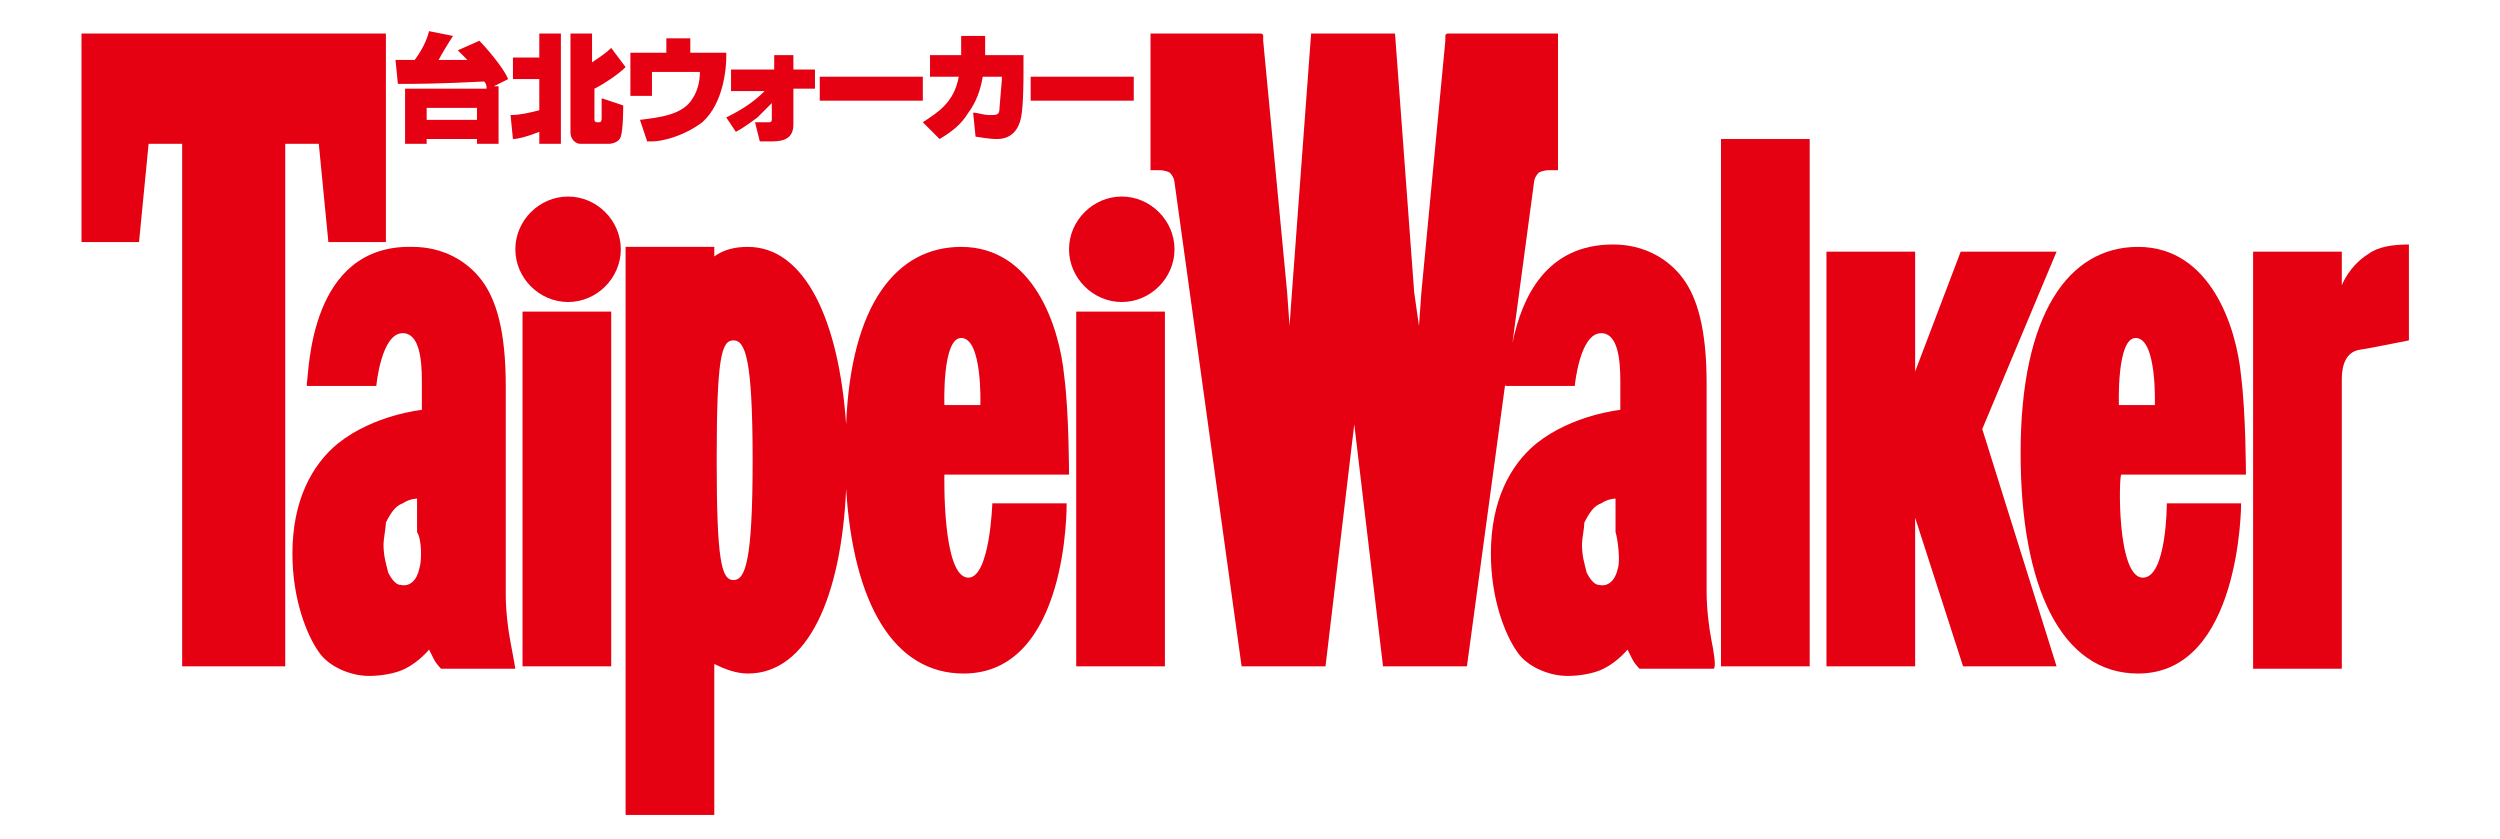 <?xml version="1.0" encoding="utf-8"?>
<!-- Generator: Adobe Illustrator 22.1.0, SVG Export Plug-In . SVG Version: 6.00 Build 0)  -->
<svg version="1.1" id="圖層_1" xmlns="http://www.w3.org/2000/svg" xmlns:xlink="http://www.w3.org/1999/xlink" x="0px" y="0px"
	 width="104.3px" height="35px" viewBox="0 0 104.3 35" style="enable-background:new 0 0 104.3 35;" xml:space="preserve">
<style type="text/css">
	.st0{fill:#E50012;}
</style>
<g>
	<polygon class="st0" points="3.4,1.4 16.1,1.4 16.1,10.1 13.7,10.1 13.3,6 11.9,6 11.9,27.8 7.6,27.8 7.6,6 6.2,6 5.8,10.1 
		3.4,10.1 	"/>
	<rect x="71.8" y="5.8" class="st0" width="3.7" height="22"/>
	<path class="st0" d="M94,10.5h3.7v1.4c0,0,0.3-0.8,1.1-1.3c0.4-0.3,1-0.4,1.7-0.4v4c0,0-2,0.4-2.1,0.4c-0.5,0.1-0.7,0.6-0.7,1.2
		v12.1H94V10.5z"/>
	<path class="st0" d="M71.4,26.7c-0.1-0.5-0.2-1.3-0.2-2c0-0.5,0-6.2,0-8.7c0-2.3-0.4-3.6-1-4.4c-0.6-0.8-1.6-1.4-2.9-1.4
		c-2.8,0-3.8,2.2-4.2,4.1L64,7.6c0,0,0-0.2,0.2-0.4c0.2-0.1,0.4-0.1,0.4-0.1H65V1.4h-4.6c0,0-0.1,0-0.1,0.1c0,0,0,0.2,0,0.2l-1,10.5
		l-0.1,1.4L59,12.2L58.2,1.4h-3.5l-0.8,10.8l-0.1,1.4l-0.1-1.4l-1-10.5c0,0,0-0.1,0-0.2c0-0.1-0.1-0.1-0.1-0.1h-4.6v5.7h0.4
		c0,0,0.2,0,0.4,0.1C49,7.4,49,7.6,49,7.6l2.8,20.2h3.5l1.2-10.1l1.2,10.1h3.5L62.8,16c0,0.1,0,0.1,0,0.1h2.9c0,0,0.2-2.2,1.1-2.2
		c0.7,0,0.8,1.1,0.8,2c0,0.4,0,1.2,0,1.2s-2,0.2-3.5,1.4c-1.1,0.9-1.9,2.4-1.9,4.6c0,1.9,0.6,3.4,1.1,4.1c0.4,0.6,1.3,1,2.1,1
		c0.5,0,1.1-0.1,1.5-0.3c0.6-0.3,1-0.8,1-0.8s0.1,0.2,0.2,0.4c0.1,0.2,0.3,0.4,0.3,0.4h3.1C71.6,27.8,71.5,27.2,71.4,26.7z
		 M67.5,23.7c-0.1,0.5-0.4,0.8-0.8,0.7c-0.2,0-0.4-0.3-0.5-0.5c-0.1-0.4-0.2-0.7-0.2-1.2c0-0.2,0.1-0.7,0.1-0.9
		c0.2-0.4,0.4-0.7,0.7-0.8c0.3-0.2,0.6-0.2,0.6-0.2c0,0,0,0.2,0,1.4C67.5,22.5,67.6,23.4,67.5,23.7z"/>
	<path class="st0" d="M12.8,16c0,0.1,0,0.1,0,0.1h2.9c0,0,0.2-2.2,1.1-2.2c0.7,0,0.8,1.1,0.8,2c0,0.4,0,1.2,0,1.2s-2,0.2-3.5,1.4
		c-1.1,0.9-1.9,2.4-1.9,4.6c0,1.9,0.6,3.4,1.1,4.1c0.4,0.6,1.3,1,2.1,1c0.5,0,1.1-0.1,1.5-0.3c0.6-0.3,1-0.8,1-0.8s0.1,0.2,0.2,0.4
		c0.1,0.2,0.3,0.4,0.3,0.4h3.1c0,0-0.1-0.6-0.2-1.1c-0.1-0.5-0.2-1.3-0.2-2c0-0.5,0-6.2,0-8.7c0-2.3-0.4-3.6-1-4.4
		c-0.6-0.8-1.6-1.4-2.9-1.4C12.9,10.2,12.9,15.5,12.8,16z M17.5,23.7c-0.1,0.5-0.4,0.8-0.8,0.7c-0.2,0-0.4-0.3-0.5-0.5
		c-0.1-0.4-0.2-0.7-0.2-1.2c0-0.2,0.1-0.7,0.1-0.9c0.2-0.4,0.4-0.7,0.7-0.8c0.3-0.2,0.6-0.2,0.6-0.2c0,0,0,0.2,0,1.4
		C17.6,22.5,17.6,23.4,17.5,23.7z"/>
	<path class="st0" d="M89.4,24.1c1,0,1-3.1,1-3.1h3.1c0,0,0,7.1-4.3,7.1c-3.2,0-4.9-3.6-4.9-9.2c0-5.8,2-8.6,4.9-8.6
		c3,0,4.1,3.3,4.3,5.4c0.2,1.6,0.2,4.1,0.2,4.1h-5.2C88.4,19.8,88.3,24.1,89.4,24.1z M88.4,16.9h1.5c0,0,0.1-2.8-0.8-2.8
		C88.3,14.1,88.4,16.9,88.4,16.9z"/>
	<path class="st0" d="M41.4,21c0,0-0.1,3.1-1,3.1c-1.1,0-1-4.3-1-4.3h5.2c0,0,0-2.6-0.2-4.1c-0.2-2.1-1.3-5.4-4.3-5.4
		c-2.7,0-4.6,2.4-4.8,7.4c-0.3-4.3-1.7-7.4-4.1-7.4c-0.5,0-1,0.1-1.4,0.4v-0.4h-3.7V34h3.7v-6.3c0.4,0.2,0.9,0.4,1.4,0.4
		c2.5,0,3.9-3.2,4.1-7.7c0.3,4.8,2,7.7,4.9,7.7c4.4,0,4.3-7.1,4.3-7.1H41.4z M40.1,14.1c0.9,0,0.8,2.8,0.8,2.8h-1.5
		C39.4,16.9,39.3,14.1,40.1,14.1z M30.6,24.2c-0.5,0-0.7-0.8-0.7-5c0-4.3,0.2-5,0.7-5c0.5,0,0.8,0.8,0.8,5
		C31.4,23.4,31.1,24.2,30.6,24.2z"/>
	<polygon class="st0" points="85.8,10.5 82.7,17.9 85.8,27.8 81.9,27.8 79.9,21.6 79.9,27.8 76.2,27.8 76.2,10.5 79.9,10.5 
		79.9,15.5 81.8,10.5 	"/>
	<path class="st0" d="M21.8,27.8V13h3.7v14.8H21.8z M21.5,10.4c0-1.2,1-2.2,2.2-2.2c1.2,0,2.2,1,2.2,2.2c0,1.2-1,2.2-2.2,2.2
		C22.5,12.6,21.5,11.6,21.5,10.4z"/>
	<path class="st0" d="M44.9,27.8V13h3.7v14.8H44.9z M44.6,10.4c0-1.2,1-2.2,2.2-2.2c1.2,0,2.2,1,2.2,2.2c0,1.2-1,2.2-2.2,2.2
		C45.6,12.6,44.6,11.6,44.6,10.4z"/>
	<path class="st0" d="M19.9,4.5v0.5h-2.1V4.5H19.9z M16.6,3.5c0.8,0,1.6,0,3.6-0.1c0.1,0.1,0.1,0.2,0.1,0.3h-3.4V6h0.9V5.8h2.1V6
		h0.9V3.6h-0.2l0.6-0.3c-0.2-0.5-1-1.4-1.2-1.6l-0.9,0.4c0.1,0.1,0.2,0.2,0.4,0.4c-0.7,0-0.7,0-1.2,0c0.1-0.2,0.4-0.7,0.6-1l-1-0.2
		c-0.1,0.4-0.3,0.8-0.6,1.2c-0.3,0-0.5,0-0.8,0L16.6,3.5z"/>
	<path class="st0" d="M21.3,4.8c0.4,0,0.8-0.1,1.2-0.2V3.3h-1.1V2.4h1.1v-1h0.9V6h-0.9V5.5c-0.5,0.2-0.9,0.3-1.1,0.3L21.3,4.8z
		 M23.8,1.4h0.9v1.2C25,2.4,25.3,2.2,25.5,2l0.6,0.8c-0.3,0.3-0.9,0.7-1.3,0.9v1.3c0,0,0,0.1,0.1,0.1H25c0.1,0,0.1-0.1,0.1-0.2
		c0-0.1,0-0.7,0-0.8L26,4.4c0,0.1,0,1-0.1,1.3C25.8,6,25.4,6,25.4,6h-1.2c-0.1,0-0.4-0.1-0.4-0.5V1.4z"/>
	<path class="st0" d="M28.8,1.6v0.6h1.5v0.2c0,0.4-0.1,1.9-1,2.7c-0.8,0.6-1.7,0.8-2.1,0.8c-0.1,0-0.1,0-0.2,0L26.7,5
		c0.8-0.1,1.8-0.2,2.2-0.9c0.2-0.3,0.3-0.7,0.3-1.1h-2V4h-0.9V2.2h1.5V1.6H28.8z"/>
	<path class="st0" d="M30.3,4.9c0.6-0.3,1.1-0.6,1.6-1.1h-1.4V2.9h1.8l0-0.6h0.8v0.6H34v0.8h-0.9l0,1.5c0,0.7-0.6,0.7-1,0.7
		c-0.1,0-0.2,0-0.4,0l-0.2-0.8c0.3,0,0.3,0,0.6,0c0.1,0,0.1-0.1,0.1-0.1l0-0.7c-0.1,0.1-0.3,0.3-0.6,0.6c-0.4,0.3-0.7,0.5-0.9,0.6
		L30.3,4.9z"/>
	<path class="st0" d="M38.5,3.2v1h-4.3v-1H38.5z"/>
	<path class="st0" d="M42.7,2.3v0.8c0,0.1,0,1.3-0.1,1.8c-0.1,0.5-0.4,0.9-1,0.9c-0.1,0-0.3,0-0.9-0.1l-0.1-1c0.2,0,0.4,0.1,0.7,0.1
		c0.3,0,0.4,0,0.4-0.3c0-0.1,0.1-1.1,0.1-1.2V3.2h-0.8c-0.1,0.6-0.3,1.1-0.6,1.5c-0.3,0.5-0.7,0.8-1.2,1.1l-0.7-0.7
		c0.6-0.4,1.3-0.8,1.5-1.9h-1.2V2.3h1.3c0-0.3,0-0.5,0-0.8l1,0c0,0.3,0,0.4,0,0.8H42.7z"/>
	<path class="st0" d="M47.3,3.2v1H43v-1H47.3z"/>
</g>
</svg>
